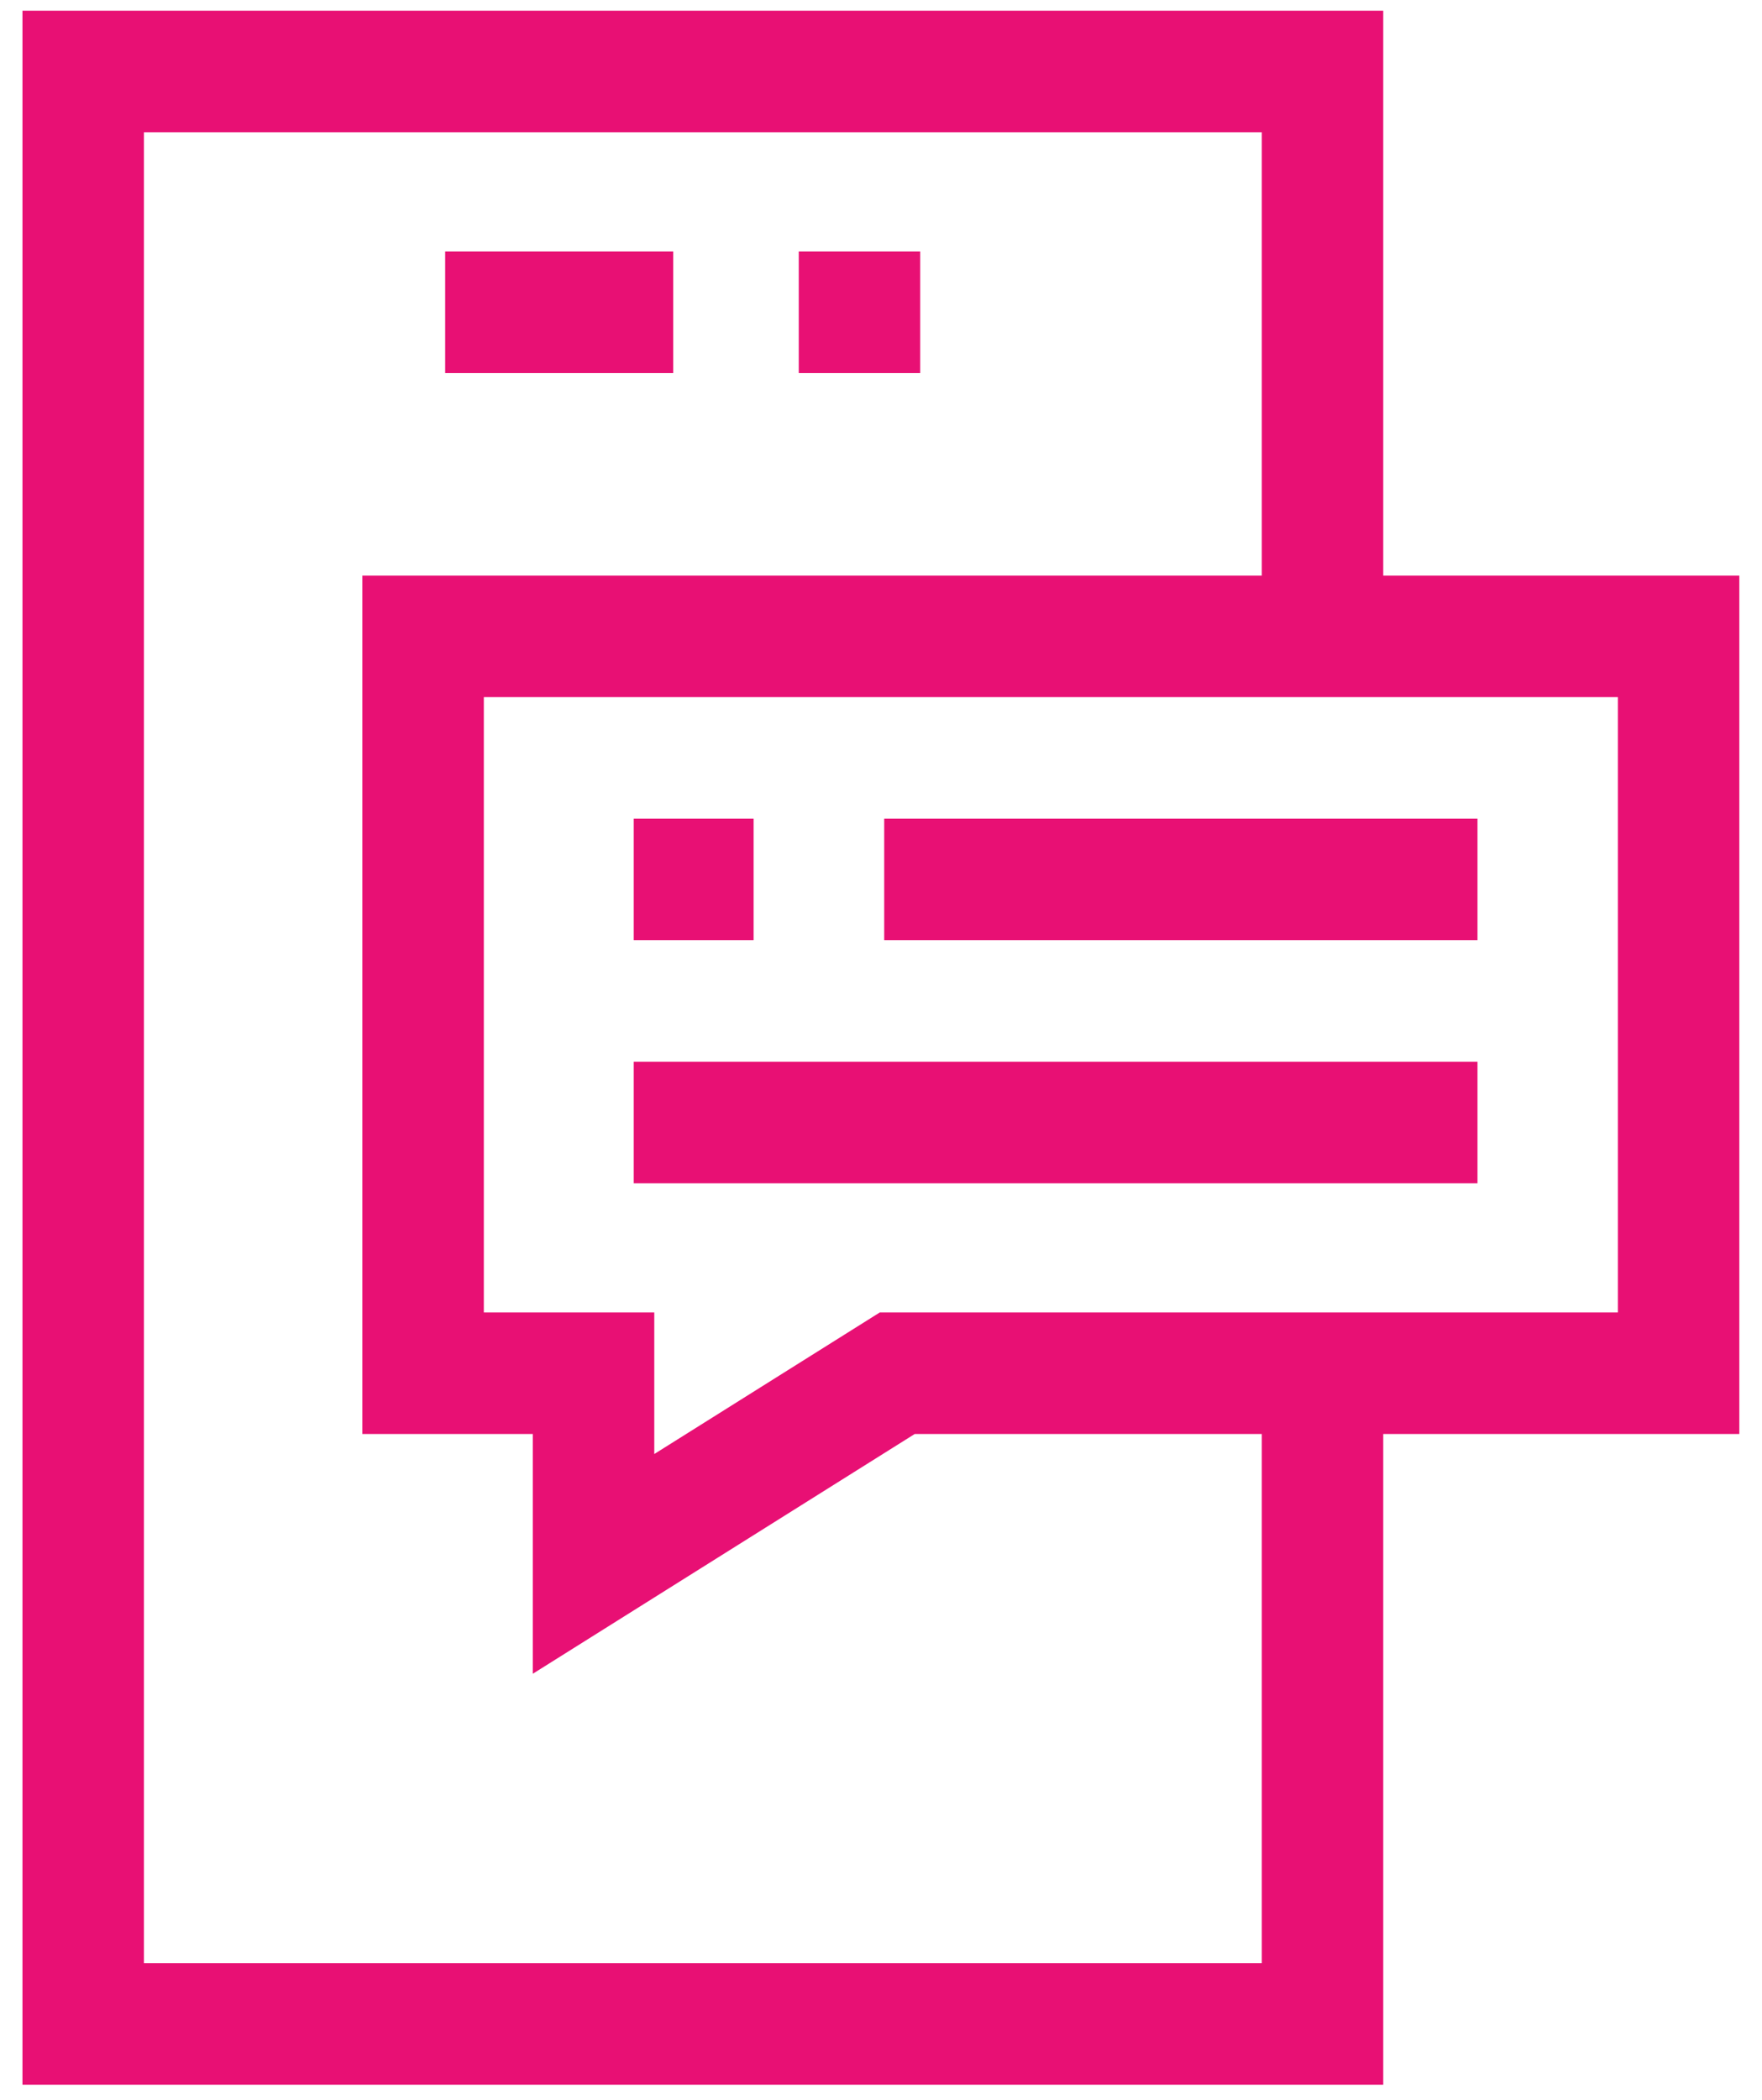 <svg width="68" height="81" viewBox="0 0 68 81" fill="none" xmlns="http://www.w3.org/2000/svg">
<path d="M17.18 9.7H25.982V14.387H17.18V9.7Z" fill="#E81074"/>
<path d="M30.826 9.7H35.513V14.387H30.826V9.7Z" fill="#E81074"/>
<path d="M34.124 31.577H57.02V36.264H34.124V31.577Z" fill="#E81074"/>
<path d="M24.458 31.577H29.084V36.264H24.458V31.577Z" fill="#E81074"/>
<path d="M24.458 40.952H57.02V45.639H24.458V40.952Z" fill="#E81074"/>
<path d="M67.125 22.202H53.383V0.413H0.867V80.413H53.383V55.313H67.125V22.202H67.125ZM48.696 75.726H5.555V5.101H48.696V22.202H13.985V55.313H20.563V64.56L35.3 55.313H48.696V75.726ZM62.438 50.625H33.952L25.25 56.085V50.625H18.672V26.89H62.438V50.625Z" fill="#E81074"/>
</svg>
